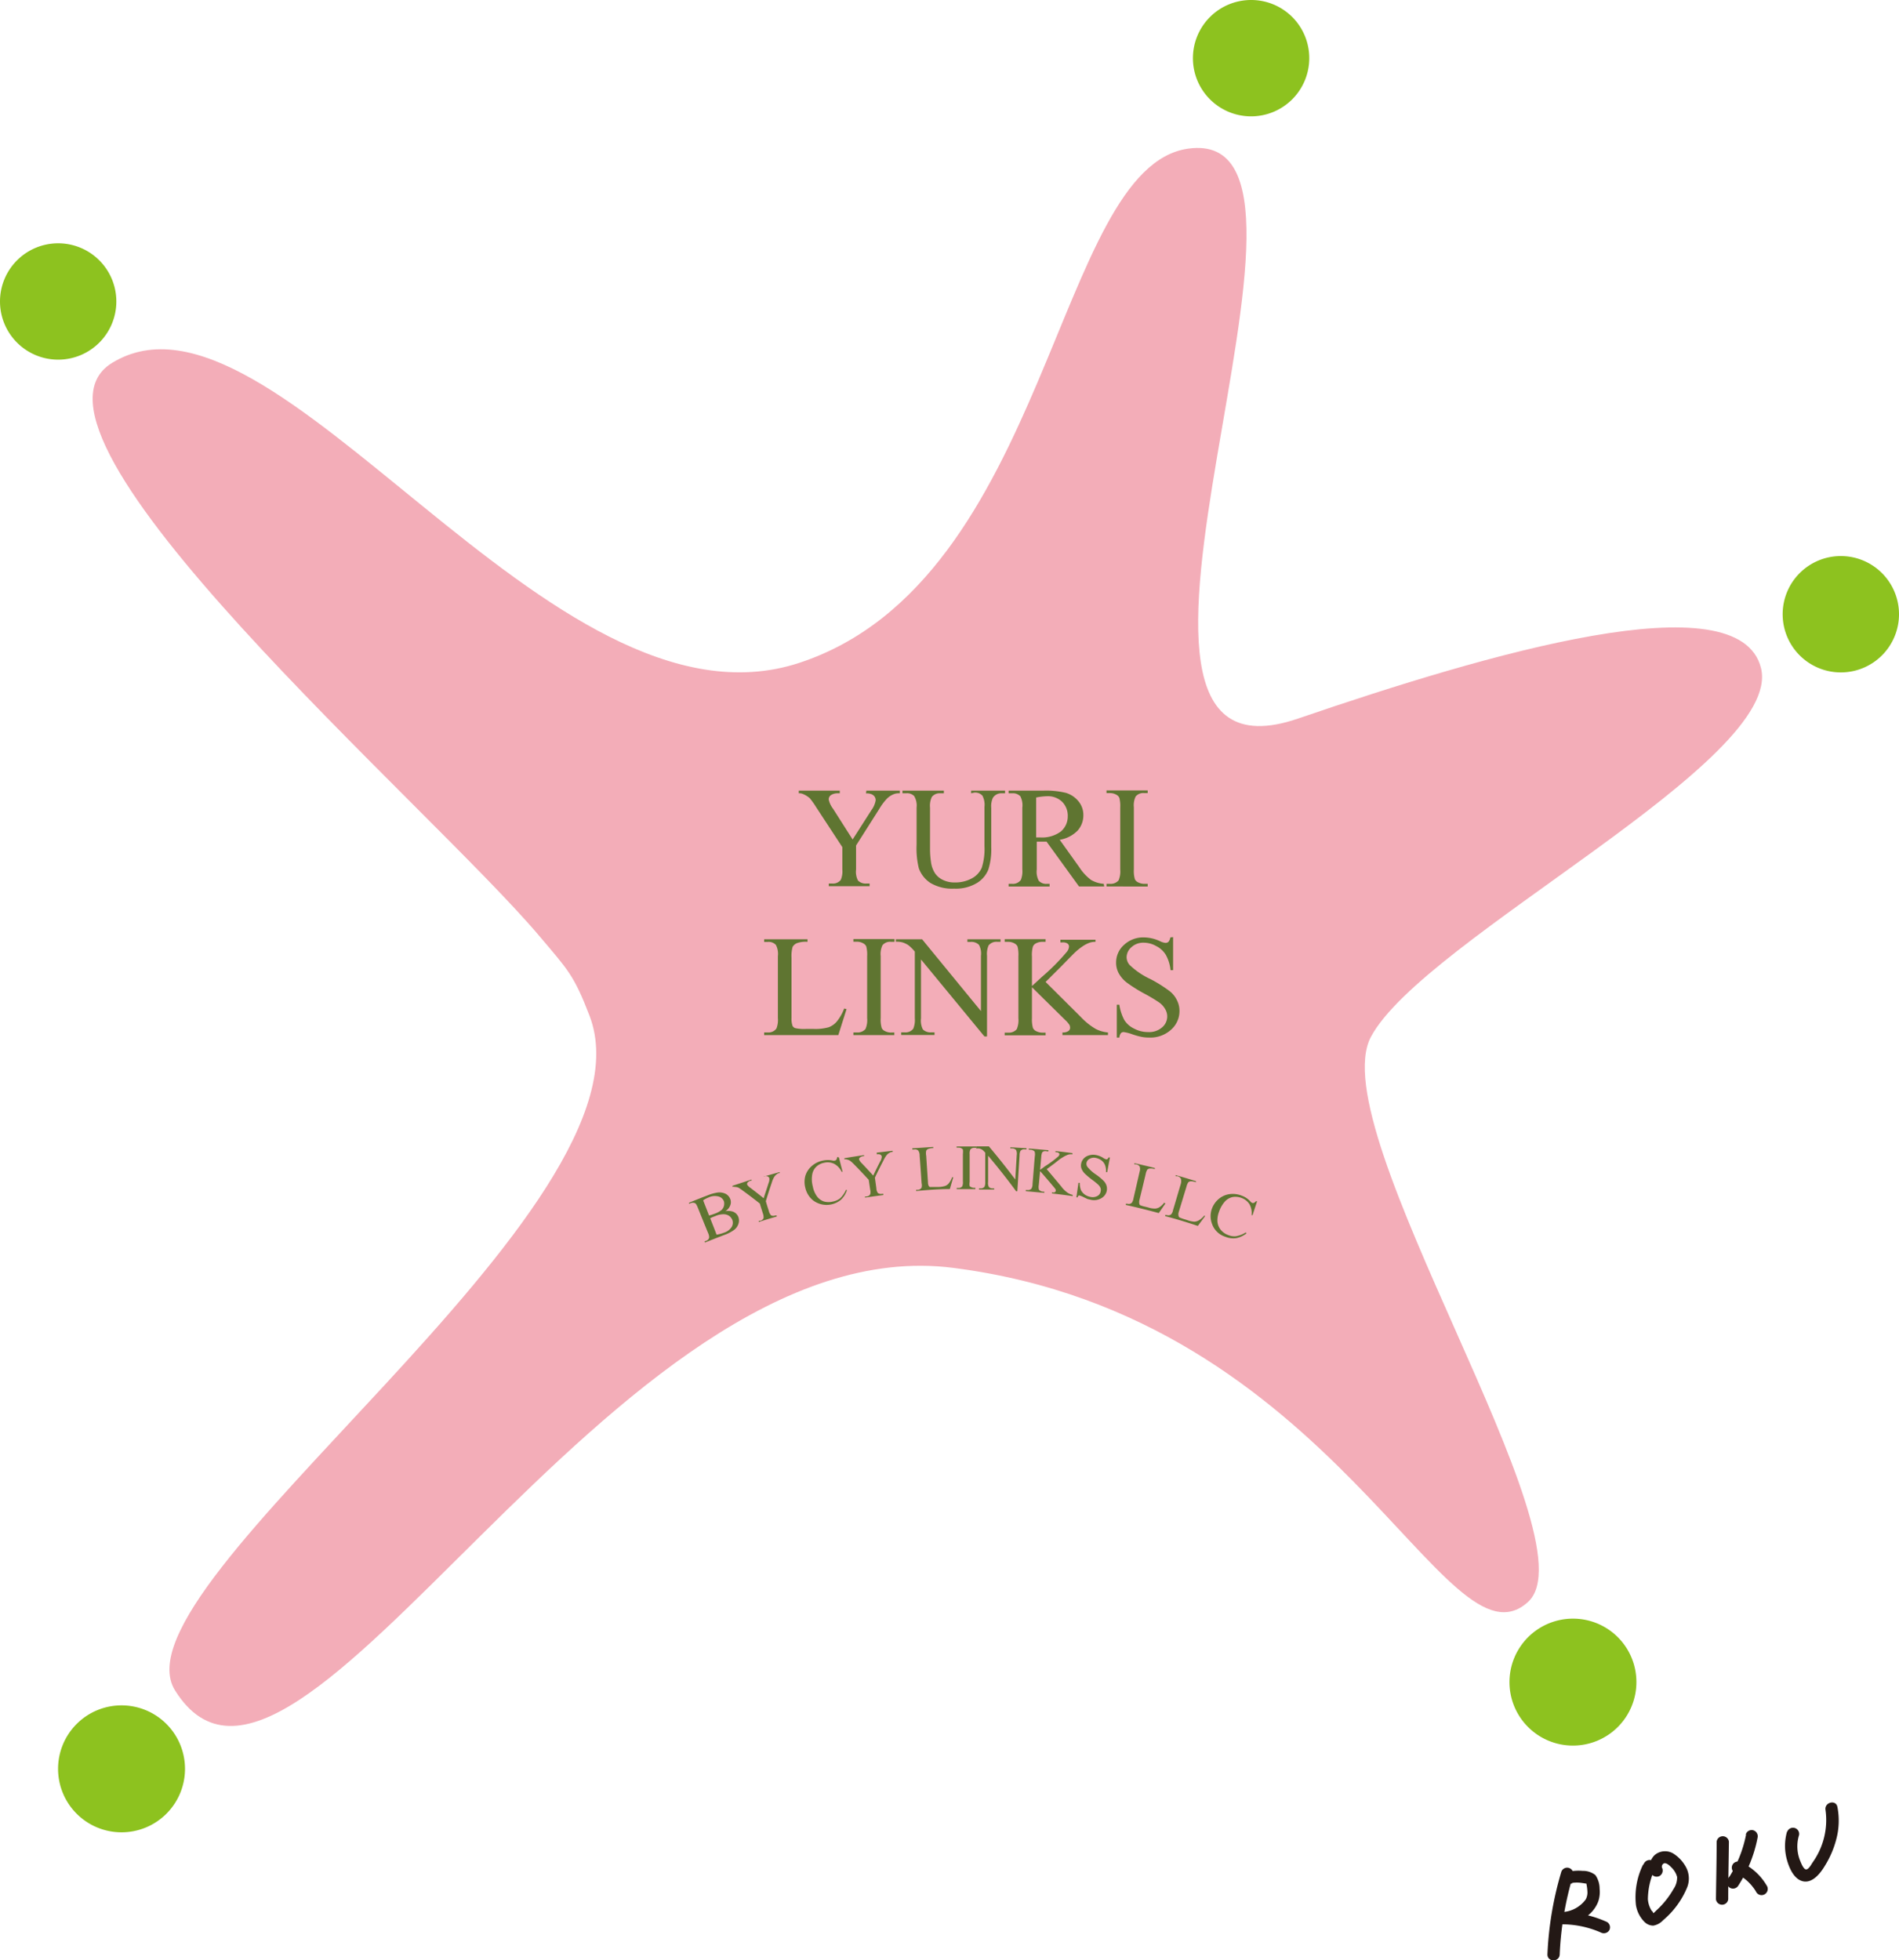 <svg xmlns="http://www.w3.org/2000/svg" viewBox="0 0 193.59 199.82"><defs><style>.cls-1{fill:#f3adb8;}.cls-2{fill:#8dc21f;}.cls-3{fill:#5f7531;}.cls-4{fill:#231815;}</style></defs><g id="レイヤー_2" data-name="レイヤー 2"><g id="レイヤー_1-2" data-name="レイヤー 1"><path class="cls-1" d="M55,95.43c2.88,3.41,3.5,3.94,5.1,8.11,7.48,19.54-49.05,57.86-42.26,68.76,12.3,19.72,44.5-47.57,79.37-43.06,39,5,50.13,41.67,58.55,34.06,6.94-6.27-21.13-48-16-57.62,5.35-10,42.13-28.1,39.76-37.59-2.25-9-27.84-1.47-47.21,5.16-25.46,8.72,7.24-60.68-11.18-58.1-13.57,1.9-14.12,44-39.63,52.41S28,26.81,11.41,37C-.32,44.23,43.82,82.17,55,95.43"/><path class="cls-2" d="M11.86,30.73A5.93,5.93,0,1,1,5.93,24.8a5.93,5.93,0,0,1,5.93,5.93"/><path class="cls-2" d="M133.47,5.93A5.93,5.93,0,1,1,127.54,0a5.92,5.92,0,0,1,5.93,5.93"/><path class="cls-2" d="M193.59,62.61a5.93,5.93,0,1,1-5.93-5.93,5.93,5.93,0,0,1,5.93,5.93"/><path class="cls-2" d="M166.82,171.46a6.47,6.47,0,1,1-6.46-6.47,6.46,6.46,0,0,1,6.46,6.47"/><path class="cls-2" d="M18.86,180.3a6.47,6.47,0,1,1-6.46-6.47,6.47,6.47,0,0,1,6.46,6.47"/><path class="cls-3" d="M88.32,80.59h3.41v.27h-.19A1.48,1.48,0,0,0,91,81a2,2,0,0,0-.65.48,5.93,5.93,0,0,0-.73,1l-2.35,3.7v2.45a1.92,1.92,0,0,0,.2,1.13,1.11,1.11,0,0,0,.86.3h.32v.27H84.49v-.27h.35a1,1,0,0,0,.87-.37,2.18,2.18,0,0,0,.16-1.06V86.35l-2.68-4.09a8.23,8.23,0,0,0-.64-.9,2.61,2.61,0,0,0-.7-.43,1,1,0,0,0-.42-.07v-.27h4.18v.27h-.22a1.29,1.29,0,0,0-.62.15.53.53,0,0,0-.29.48,2.34,2.34,0,0,0,.44.94l2,3.14,1.92-3a2.29,2.29,0,0,0,.43-1,.67.67,0,0,0-.11-.37.73.73,0,0,0-.3-.24,1.4,1.4,0,0,0-.58-.09Z"/><path class="cls-3" d="M99,80.86v-.27h3.46v.27h-.37a1,1,0,0,0-.88.48,2.05,2.05,0,0,0-.16,1v4a6.86,6.86,0,0,1-.29,2.28A2.84,2.84,0,0,1,99.6,90a4.16,4.16,0,0,1-2.33.58A4.35,4.35,0,0,1,94.85,90a3,3,0,0,1-1.18-1.49,8.41,8.41,0,0,1-.23-2.4V82.32a1.88,1.88,0,0,0-.25-1.18,1,1,0,0,0-.8-.28H92v-.27h4.22v.27h-.37a1,1,0,0,0-.86.38,2.12,2.12,0,0,0-.18,1.08v4.26a9.21,9.21,0,0,0,.1,1.3A2.77,2.77,0,0,0,95.31,89a2,2,0,0,0,.79.68,2.67,2.67,0,0,0,1.26.27,3.51,3.51,0,0,0,1.72-.42,2.26,2.26,0,0,0,1-1.07,6.28,6.28,0,0,0,.28-2.21v-4a2,2,0,0,0-.21-1.15,1,1,0,0,0-.83-.31Z"/><path class="cls-3" d="M112.57,90.36H110l-3.31-4.57h-1v2.84a2,2,0,0,0,.2,1.14,1,1,0,0,0,.82.32H107v.27h-4.18v-.27h.37a1,1,0,0,0,.88-.4,2.32,2.32,0,0,0,.15-1.06V82.32a2,2,0,0,0-.2-1.15,1.05,1.05,0,0,0-.83-.31h-.37v-.27h3.56a8.48,8.48,0,0,1,2.29.23,2.63,2.63,0,0,1,1.25.83,2.15,2.15,0,0,1,.52,1.45,2.32,2.32,0,0,1-.59,1.57,3.31,3.31,0,0,1-1.82.93l2,2.8a5,5,0,0,0,1.19,1.29,3,3,0,0,0,1.3.4Zm-6.94-5h.4a3.2,3.2,0,0,0,2.11-.6,2,2,0,0,0,.71-1.54,2,2,0,0,0-.57-1.49,2.08,2.08,0,0,0-1.52-.57,6.27,6.27,0,0,0-1.13.13Z"/><path class="cls-3" d="M117,90.09v.27H112.8v-.27h.35a1.07,1.07,0,0,0,.88-.35,2.3,2.3,0,0,0,.17-1.11V82.32a3.34,3.34,0,0,0-.09-1,.68.68,0,0,0-.3-.31,1.3,1.3,0,0,0-.66-.17h-.35v-.27H117v.27h-.36a1,1,0,0,0-.87.35,2.1,2.1,0,0,0-.18,1.11v6.31a3,3,0,0,0,.1,1,.63.63,0,0,0,.3.31,1.37,1.37,0,0,0,.65.17Z"/><path class="cls-3" d="M86.06,102.8l.24.06-.84,2.65H77.9v-.27h.37a1,1,0,0,0,.88-.4,2.37,2.37,0,0,0,.15-1.07v-6.3a2,2,0,0,0-.2-1.15,1,1,0,0,0-.83-.31H77.9v-.27h4.42V96a2.63,2.63,0,0,0-1.09.14.91.91,0,0,0-.43.38,3.4,3.4,0,0,0-.11,1.1v6.14a2.14,2.14,0,0,0,.11.82.49.49,0,0,0,.27.22,4.34,4.34,0,0,0,1.12.08h.72a5.12,5.12,0,0,0,1.57-.17,2,2,0,0,0,.83-.59,4.73,4.73,0,0,0,.75-1.33"/><path class="cls-3" d="M91.17,105.24v.27H87v-.27h.35a1.07,1.07,0,0,0,.88-.35,2.3,2.3,0,0,0,.17-1.11V97.47a3.34,3.34,0,0,0-.09-1,.68.68,0,0,0-.3-.31,1.3,1.3,0,0,0-.66-.17H87v-.27h4.19V96h-.36a1,1,0,0,0-.87.35,2.1,2.1,0,0,0-.18,1.11v6.31a3,3,0,0,0,.1,1,.59.59,0,0,0,.3.31,1.34,1.34,0,0,0,.65.17Z"/><path class="cls-3" d="M91.33,95.74H94l6,7.32V97.43a1.88,1.88,0,0,0-.2-1.12,1.08,1.08,0,0,0-.84-.3h-.34v-.27H102V96h-.35a1,1,0,0,0-.87.37,2.13,2.13,0,0,0-.16,1.05v8.23h-.26L93.89,97.8v6a2,2,0,0,0,.19,1.13,1.11,1.11,0,0,0,.85.3h.34v.27h-3.4v-.27h.34a1,1,0,0,0,.89-.37,2.31,2.31,0,0,0,.16-1.06V97a4.24,4.24,0,0,0-.65-.65,2.26,2.26,0,0,0-.64-.3,2.5,2.5,0,0,0-.64-.06Z"/><path class="cls-3" d="M106.59,100.09l3.6,3.58a6.74,6.74,0,0,0,1.51,1.21,3.34,3.34,0,0,0,1.25.36v.27h-4.64v-.27a1,1,0,0,0,.6-.14.41.41,0,0,0,.18-.32.73.73,0,0,0-.06-.3,2.77,2.77,0,0,0-.45-.52l-3.38-3.33v3.15a3.28,3.28,0,0,0,.1,1,.68.68,0,0,0,.3.31,1.41,1.41,0,0,0,.66.17h.33v.27h-4.17v-.27h.35a1.06,1.06,0,0,0,.88-.35,2.3,2.3,0,0,0,.17-1.11V97.47a3.43,3.43,0,0,0-.09-1,.72.72,0,0,0-.3-.3,1.3,1.3,0,0,0-.66-.17h-.35v-.27h4.17V96h-.33a1.4,1.4,0,0,0-.66.16.63.63,0,0,0-.31.35,3.15,3.15,0,0,0-.09,1v3l1-.92a21.87,21.87,0,0,0,2.59-2.61.92.92,0,0,0,.19-.51.38.38,0,0,0-.15-.29.83.83,0,0,0-.51-.12h-.22v-.27h3.58V96a2,2,0,0,0-.57.08,3.31,3.31,0,0,0-.64.31,6.09,6.09,0,0,0-.92.73c-.11.1-.59.59-1.46,1.48Z"/><path class="cls-3" d="M119.59,95.52v3.37h-.26a4.12,4.12,0,0,0-.47-1.54,2.4,2.4,0,0,0-1-.92,2.58,2.58,0,0,0-1.28-.34,1.76,1.76,0,0,0-1.24.46,1.37,1.37,0,0,0-.49,1,1.19,1.19,0,0,0,.31.81,7.7,7.7,0,0,0,2.12,1.44A14,14,0,0,1,119.2,101a2.63,2.63,0,0,1,.77.93,2.39,2.39,0,0,1,.27,1.11,2.53,2.53,0,0,1-.86,1.92,3.12,3.12,0,0,1-2.21.8,4,4,0,0,1-.8-.07,7.4,7.4,0,0,1-.93-.26,4.28,4.28,0,0,0-.89-.23.38.38,0,0,0-.28.11.9.9,0,0,0-.16.45h-.26v-3.35h.26a4.78,4.78,0,0,0,.51,1.57,2.37,2.37,0,0,0,1,.87,3,3,0,0,0,1.43.35,2,2,0,0,0,1.42-.48,1.45,1.45,0,0,0,.32-1.85,2.13,2.13,0,0,0-.61-.68,16.64,16.64,0,0,0-1.54-.92,15.06,15.06,0,0,1-1.78-1.12,3.1,3.1,0,0,1-.8-.92,2.23,2.23,0,0,1-.28-1.11,2.39,2.39,0,0,1,.81-1.81,2.86,2.86,0,0,1,2-.76,4,4,0,0,1,1.65.38,1.71,1.71,0,0,0,.57.18.45.45,0,0,0,.31-.11,1,1,0,0,0,.19-.45Z"/><path class="cls-3" d="M73.94,123.46a1.52,1.52,0,0,1,.79.05.94.94,0,0,1,.55.57,1.06,1.06,0,0,1,0,.66,1.27,1.27,0,0,1-.41.6,3.87,3.87,0,0,1-1,.53q-1,.38-2,.78a1.17,1.17,0,0,1-.05-.11l.16-.06a.45.45,0,0,0,.31-.32,1,1,0,0,0-.1-.47c-.36-.87-.71-1.74-1.06-2.61-.1-.25-.19-.4-.28-.44a.57.57,0,0,0-.44,0l-.17.07s0-.08,0-.11c.64-.27,1.28-.52,1.93-.77a4.61,4.61,0,0,1,.9-.26,1.47,1.47,0,0,1,.89.11,1,1,0,0,1,.49.55.88.88,0,0,1,0,.62,1.19,1.19,0,0,1-.46.58m-1.75.48.29-.08.34-.12a2.36,2.36,0,0,0,.67-.36.85.85,0,0,0,.26-.42,1,1,0,0,0,0-.48.8.8,0,0,0-.55-.49,1.5,1.5,0,0,0-1,.09,3,3,0,0,0-.57.3l.61,1.56m.76,1.94a3.44,3.44,0,0,0,.75-.2,1.43,1.43,0,0,0,.78-.57.84.84,0,0,0,.08-.72.94.94,0,0,0-.31-.41,1,1,0,0,0-.57-.18,2,2,0,0,0-.82.17l-.34.13-.22.11c.22.56.44,1.11.65,1.67"/><path class="cls-3" d="M77.88,119.92l1.6-.45a.49.49,0,0,1,0,.11l-.09,0a.62.62,0,0,0-.24.14,1,1,0,0,0-.25.29,2.64,2.64,0,0,0-.22.53c-.21.63-.42,1.26-.61,1.9.1.35.21.7.31,1a.88.88,0,0,0,.24.45.53.53,0,0,0,.42,0l.14,0,0,.11c-.61.18-1.22.36-1.83.56l0-.12.15,0a.49.49,0,0,0,.34-.28,1.12,1.12,0,0,0-.07-.48c-.1-.32-.21-.65-.31-1-.58-.46-1.17-.91-1.78-1.35a3.55,3.55,0,0,0-.42-.28,1.23,1.23,0,0,0-.39-.07.39.39,0,0,0-.2,0l0-.11,1.94-.64,0,.12-.1,0a.53.53,0,0,0-.27.16.22.22,0,0,0-.07.24,1.08,1.08,0,0,0,.33.33c.46.35.91.7,1.35,1.06.16-.52.33-1,.5-1.55a1,1,0,0,0,.08-.49.24.24,0,0,0-.1-.14.29.29,0,0,0-.17-.07.81.81,0,0,0-.28,0,.49.49,0,0,0,0-.11"/><path class="cls-3" d="M85.53,118c.12.48.25,1,.37,1.44h-.1a1.78,1.78,0,0,0-.78-.82,1.53,1.53,0,0,0-1-.1,1.6,1.6,0,0,0-.79.39,1.42,1.42,0,0,0-.43.81,2.88,2.88,0,0,0,.06,1.22,2.52,2.52,0,0,0,.42,1,1.45,1.45,0,0,0,.72.53,1.82,1.82,0,0,0,.93,0,1.7,1.7,0,0,0,.72-.33,2.62,2.62,0,0,0,.59-.85l.11,0a2.33,2.33,0,0,1-.62,1,2.29,2.29,0,0,1-2.85.06,2.3,2.3,0,0,1-.78-1.26,2.37,2.37,0,0,1,0-1.24,2.15,2.15,0,0,1,.66-1,2.4,2.4,0,0,1,1.13-.55,2.3,2.3,0,0,1,1,0,.5.5,0,0,0,.22,0,.24.24,0,0,0,.15-.09.61.61,0,0,0,.08-.26l.12,0"/><path class="cls-3" d="M89.37,117.49,91,117.3a.49.49,0,0,1,0,.12h-.09a.63.63,0,0,0-.25.1.86.86,0,0,0-.29.25,2.82,2.82,0,0,0-.29.48c-.31.6-.61,1.19-.89,1.79l.15,1.08a.82.82,0,0,0,.16.49.56.56,0,0,0,.41.08l.14,0v.12l-1.87.26s0-.07,0-.11l.16,0a.47.47,0,0,0,.37-.22.92.92,0,0,0,0-.48l-.15-1c-.5-.54-1-1.08-1.53-1.61a3.31,3.31,0,0,0-.38-.34,1.15,1.15,0,0,0-.36-.13.37.37,0,0,0-.21,0l0-.12c.67-.12,1.33-.22,2-.32,0,0,0,.08,0,.11l-.11,0a.58.58,0,0,0-.28.12.22.22,0,0,0-.11.23,1.24,1.24,0,0,0,.28.38c.39.41.78.83,1.16,1.25.23-.49.48-1,.72-1.46a1,1,0,0,0,.15-.47.26.26,0,0,0-.07-.15.28.28,0,0,0-.16-.09.8.8,0,0,0-.28,0s0-.08,0-.12"/><path class="cls-3" d="M97.07,120l.11,0c-.12.4-.23.8-.35,1.2-1.14,0-2.29.1-3.44.2a.49.49,0,0,0,0-.12h.17a.46.46,0,0,0,.39-.22,1,1,0,0,0,0-.47c-.06-.94-.13-1.87-.2-2.81a.82.82,0,0,0-.14-.5.48.48,0,0,0-.41-.11H93a.49.49,0,0,0,0-.12l2.14-.14a.49.49,0,0,0,0,.12,1.4,1.4,0,0,0-.53.09.37.37,0,0,0-.19.18,1.27,1.27,0,0,0,0,.5l.18,2.73a.79.79,0,0,0,.08.36.23.23,0,0,0,.12.1h.52l.33,0a2.31,2.31,0,0,0,.71-.11.86.86,0,0,0,.37-.27,2.21,2.21,0,0,0,.33-.61"/><path class="cls-3" d="M99.43,121.09v.12c-.63,0-1.27,0-1.9,0v-.12h.16a.47.47,0,0,0,.4-.16,1,1,0,0,0,.07-.5c0-.93,0-1.87,0-2.81a1.67,1.67,0,0,0,0-.44.32.32,0,0,0-.15-.13.6.6,0,0,0-.32-.07h-.17v-.12c.67,0,1.35,0,2,0V117h-.17a.51.51,0,0,0-.42.16.94.94,0,0,0-.08.49l0,2.82a1.34,1.34,0,0,0,0,.43A.32.32,0,0,0,99,121a.67.67,0,0,0,.3.08h.16"/><path class="cls-3" d="M99.52,116.85h1.29c.94,1.11,1.83,2.24,2.69,3.38l.15-2.51a.83.83,0,0,0-.07-.5.53.53,0,0,0-.4-.16H103v-.12l1.64.1v.12h-.16a.48.48,0,0,0-.44.14.9.9,0,0,0-.1.46c-.08,1.22-.15,2.44-.23,3.67h-.12c-.9-1.23-1.86-2.44-2.86-3.63,0,.9,0,1.79,0,2.68a.84.84,0,0,0,.08.51.49.49,0,0,0,.38.14h.16s0,.08,0,.12c-.51,0-1,0-1.55,0,0,0,0-.08,0-.12h.15a.48.48,0,0,0,.41-.16,1.06,1.06,0,0,0,.08-.47l0-3a2,2,0,0,0-.3-.3,1,1,0,0,0-.31-.13,1.19,1.19,0,0,0-.31,0v-.12"/><path class="cls-3" d="M106.69,119.16c.51.59,1,1.18,1.5,1.78a2.75,2.75,0,0,0,.62.62,1.6,1.6,0,0,0,.54.24s0,.08,0,.12c-.7-.1-1.4-.19-2.11-.27,0,0,0-.08,0-.12a.41.41,0,0,0,.28,0,.17.17,0,0,0,.1-.13.34.34,0,0,0,0-.14,1.41,1.41,0,0,0-.18-.25c-.46-.55-.93-1.1-1.41-1.64l-.13,1.4a1.14,1.14,0,0,0,0,.44.22.22,0,0,0,.12.15.65.65,0,0,0,.29.11h.15v.12l-1.89-.17v-.12l.16,0a.49.49,0,0,0,.41-.13.9.9,0,0,0,.12-.49c.08-.93.15-1.87.23-2.8a1.14,1.14,0,0,0,0-.44.23.23,0,0,0-.13-.15.67.67,0,0,0-.31-.1h-.17v-.12l2,.17v.12h-.16a.58.58,0,0,0-.32,0,.3.3,0,0,0-.17.14,1.43,1.43,0,0,0-.08.42l-.12,1.33.5-.37a10.58,10.58,0,0,0,1.35-1,.35.35,0,0,0,.12-.21.15.15,0,0,0-.06-.14.39.39,0,0,0-.24-.08h-.1s0-.08,0-.12c.58.06,1.15.13,1.73.21a.5.5,0,0,0,0,.12,1.31,1.31,0,0,0-.28,0,1,1,0,0,0-.32.1,2.48,2.48,0,0,0-.48.27c-.06,0-.32.22-.77.57l-.78.58"/><path class="cls-3" d="M113.15,118c-.1.49-.19,1-.28,1.48l-.12,0a1.67,1.67,0,0,0-.1-.72,1.11,1.11,0,0,0-.38-.49,1.46,1.46,0,0,0-.59-.25.86.86,0,0,0-.62.11.57.57,0,0,0-.3.42.53.53,0,0,0,.09.38,3.74,3.74,0,0,0,.89.8,5.58,5.58,0,0,1,.78.65,1.2,1.2,0,0,1,.28.47,1.1,1.1,0,0,1-.52,1.28,1.45,1.45,0,0,1-1.06.17l-.35-.08-.4-.19a1.81,1.81,0,0,0-.39-.16.14.14,0,0,0-.13,0,.37.37,0,0,0-.1.18h-.12l.21-1.48.13,0a2.21,2.21,0,0,0,.12.73,1.31,1.31,0,0,0,.38.45,1.48,1.48,0,0,0,.63.26,1,1,0,0,0,.67-.1.62.62,0,0,0,.33-.45.67.67,0,0,0,0-.34,1,1,0,0,0-.23-.35,7.06,7.06,0,0,0-.64-.52,8.44,8.44,0,0,1-.75-.63,1.44,1.44,0,0,1-.31-.46.9.9,0,0,1-.06-.51,1.07,1.07,0,0,1,.5-.75,1.46,1.46,0,0,1,1-.17,2.08,2.08,0,0,1,.76.3,1,1,0,0,0,.26.13.19.19,0,0,0,.15,0s.09-.08.13-.18l.13,0"/><path class="cls-3" d="M118.72,122.65l.1,0-.69,1c-1.11-.3-2.24-.58-3.36-.83a.5.5,0,0,1,0-.12l.17,0a.45.45,0,0,0,.43-.09,1,1,0,0,0,.18-.45l.63-2.74a.84.84,0,0,0,0-.52.55.55,0,0,0-.36-.22l-.18,0,0-.12c.7.16,1.4.32,2.09.5l0,.11a1.42,1.42,0,0,0-.53-.06.49.49,0,0,0-.24.11,1.41,1.41,0,0,0-.17.47c-.21.89-.42,1.77-.64,2.66a.86.86,0,0,0,0,.37.22.22,0,0,0,.09.13,2.91,2.91,0,0,0,.5.15l.32.08a2.1,2.1,0,0,0,.72.11,1,1,0,0,0,.44-.15,2.15,2.15,0,0,0,.49-.48"/><path class="cls-3" d="M122.76,123.9l.09.06-.74,1c-1.11-.37-2.22-.71-3.33-1l0-.11.16,0a.46.46,0,0,0,.44-.06.84.84,0,0,0,.2-.43c.27-.9.53-1.8.8-2.7a.93.93,0,0,0,0-.52.53.53,0,0,0-.35-.25l-.18,0a.36.36,0,0,1,0-.11c.69.19,1.38.4,2.07.62a.36.36,0,0,0,0,.11,1.46,1.46,0,0,0-.53-.1.44.44,0,0,0-.25.1,1.42,1.42,0,0,0-.19.46c-.27.87-.53,1.75-.8,2.62a.79.79,0,0,0,0,.37.22.22,0,0,0,.09.13,2.72,2.72,0,0,0,.48.18l.32.1a2.56,2.56,0,0,0,.72.16,1.1,1.1,0,0,0,.44-.13,2.14,2.14,0,0,0,.53-.45"/><path class="cls-3" d="M128.15,122.45c-.15.47-.31.94-.46,1.41l-.1,0a1.84,1.84,0,0,0-.22-1.12,1.6,1.6,0,0,0-.8-.63,1.78,1.78,0,0,0-.88-.1,1.51,1.51,0,0,0-.81.45,3.05,3.05,0,0,0-.61,1.06,2.43,2.43,0,0,0-.16,1,1.53,1.53,0,0,0,.33.83,1.74,1.74,0,0,0,.77.54,1.59,1.59,0,0,0,.79.12,2.7,2.7,0,0,0,1-.39.61.61,0,0,0,.07.1,2.5,2.5,0,0,1-1.07.49,2.18,2.18,0,0,1-1.1-.15,2.1,2.1,0,0,1-1.36-1.36,2.22,2.22,0,0,1,0-1.48,2.35,2.35,0,0,1,.69-1,2.17,2.17,0,0,1,1.11-.5,2.48,2.48,0,0,1,1.26.16,2.21,2.21,0,0,1,.87.59.54.54,0,0,0,.18.14.2.2,0,0,0,.17,0,.48.48,0,0,0,.21-.17l.12,0"/><path class="cls-4" d="M167.5,190.06a7.51,7.51,0,0,0-.73,4.11,3.13,3.13,0,0,0,.88,1.74,1.28,1.28,0,0,0,.89.37,1.75,1.75,0,0,0,1-.55,8.67,8.67,0,0,0,2.39-3.2,2.45,2.45,0,0,0,0-2.1,3.73,3.73,0,0,0-1.26-1.44,1.63,1.63,0,0,0-2,.11,1.64,1.64,0,0,0-.33,1.89.64.64,0,0,0,.86.22.65.65,0,0,0,.22-.86.39.39,0,0,1,.19-.41c.25-.1.58.2.75.38a2.12,2.12,0,0,1,.61,1,2.05,2.05,0,0,1-.36,1.22,9,9,0,0,1-1.72,2.16c-.09.07-.26.29-.37.32.09,0,0,0,0-.07s-.12-.15-.17-.23a2.55,2.55,0,0,1-.36-1.13,7.47,7.47,0,0,1,.77-3.21.64.64,0,0,0-.44-.77.65.65,0,0,0-.77.44"/><path class="cls-4" d="M175,187.72c0,2-.05,3.92-.07,5.88a.63.63,0,0,0,1.25,0c0-2,.05-3.92.07-5.88a.63.63,0,0,0-1.25,0"/><path class="cls-4" d="M178,187a12.81,12.81,0,0,1-1.91,4.63l1.08.63.1-.2a.64.64,0,0,0-.23-.85.63.63,0,0,0-.85.22l-.1.2a.63.63,0,0,0,1.08.63,13.67,13.67,0,0,0,2-4.93.64.64,0,0,0-.44-.77.62.62,0,0,0-.76.44"/><path class="cls-4" d="M176.83,190.89a5.7,5.7,0,0,1,.69.37l.32.23c.06,0-.11-.09,0,0l.07.06.16.13a5.49,5.49,0,0,1,.53.55l.06.07c0,.05.07.13,0,0l.11.15a4,4,0,0,1,.23.34.63.63,0,1,0,1.08-.63,5.84,5.84,0,0,0-2.59-2.33.67.67,0,0,0-.48-.06.62.62,0,0,0-.15,1.14"/><path class="cls-4" d="M182.17,186.72a5.28,5.28,0,0,0,0,2.87c.23.83.73,2,1.67,2.18s1.73-.81,2.19-1.58a9.74,9.74,0,0,0,1.16-2.69,7.3,7.3,0,0,0,.12-3.32c-.16-.79-1.36-.46-1.21.33a7.43,7.43,0,0,1-1.33,5.35c-.11.17-.41.73-.67.69s-.49-.65-.57-.84a3.9,3.9,0,0,1-.13-2.65.63.63,0,0,0-1.21-.34"/><path class="cls-4" d="M159.17,190.78a34.51,34.51,0,0,0-1.42,8.44c0,.8,1.22.8,1.25,0a32.88,32.88,0,0,1,1.38-8.11.63.63,0,0,0-1.21-.33"/><path class="cls-4" d="M160.25,191.93a3.49,3.49,0,0,1,1,0l.39.06a.64.64,0,0,0,.15,0s-.06-.09-.09-.08a5.07,5.07,0,0,1,.13,1,1.53,1.53,0,0,1-.17.69,3.16,3.16,0,0,1-2.73,1.3.63.63,0,0,0-.62.62.64.64,0,0,0,.62.63,9.91,9.91,0,0,1,4.26.83.65.65,0,0,0,.86-.22.63.63,0,0,0-.23-.85,11.15,11.15,0,0,0-4.89-1v1.25a6.2,6.2,0,0,0,2.51-.63,3.28,3.28,0,0,0,1.49-1.71,3,3,0,0,0,.14-1.29,2.46,2.46,0,0,0-.43-1.4,2,2,0,0,0-1.3-.43,4.63,4.63,0,0,0-1.39.08.63.63,0,0,0-.44.77.64.64,0,0,0,.77.43"/></g></g></svg>